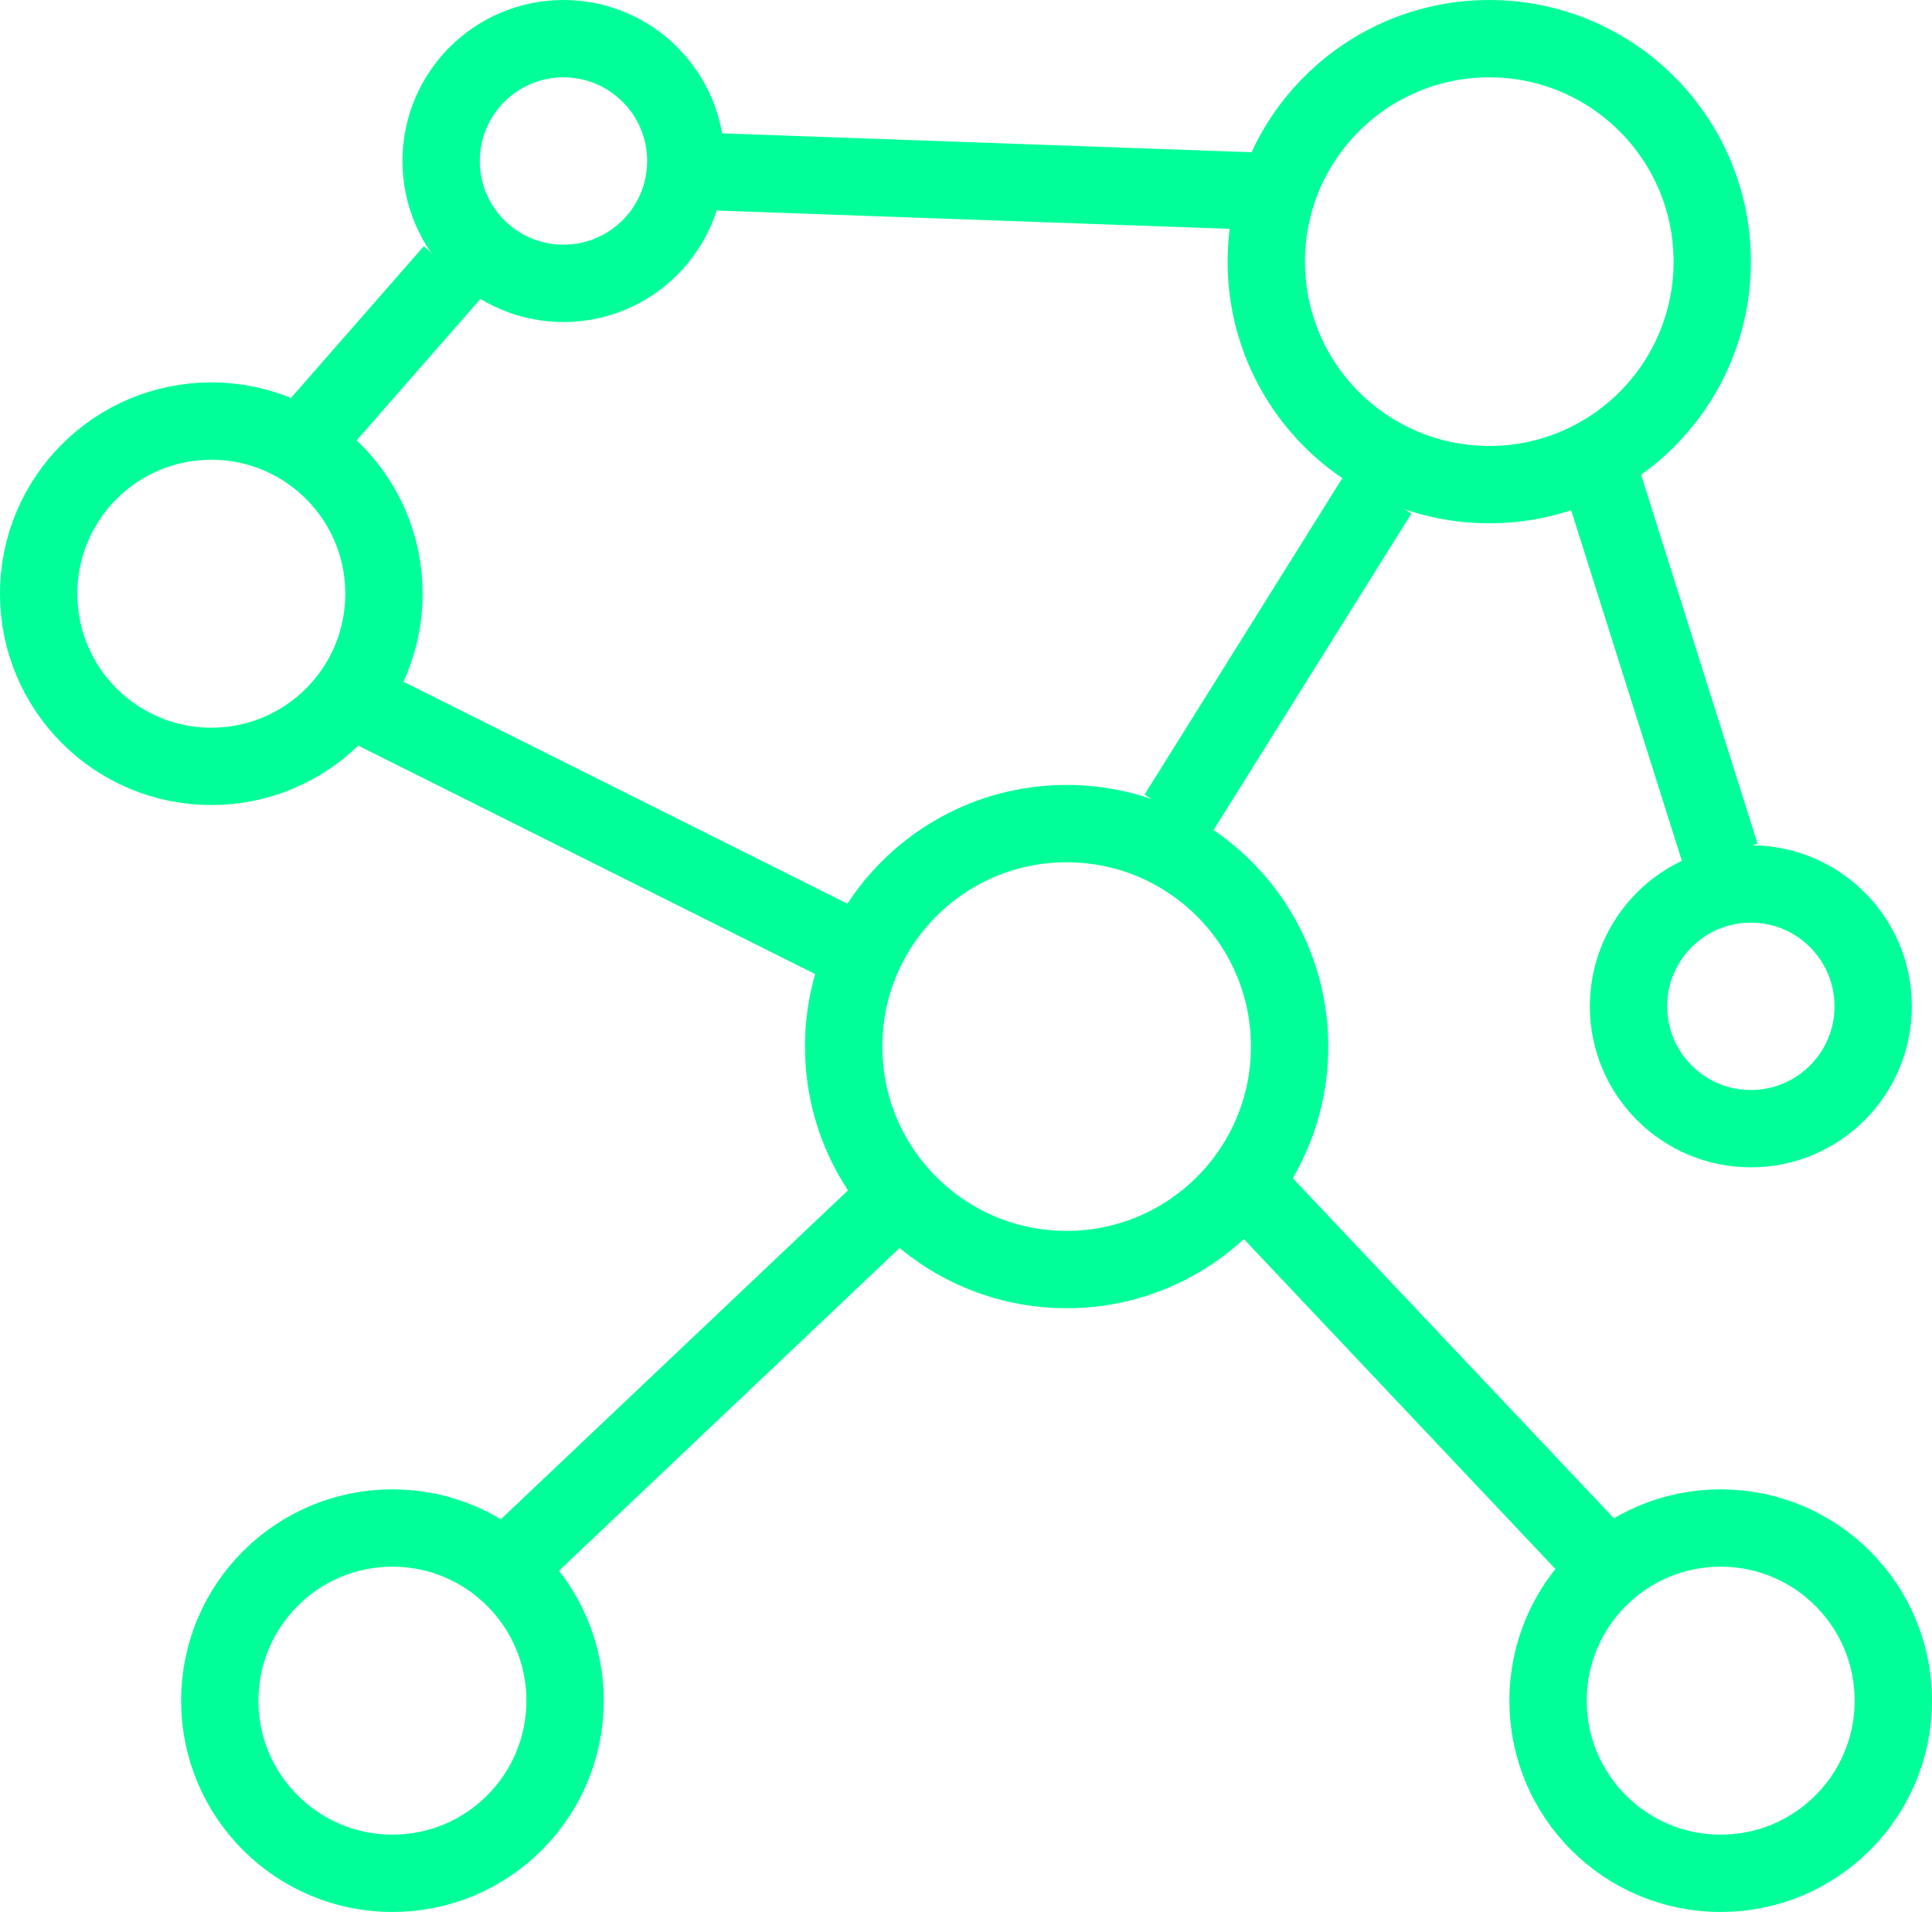 <svg xmlns="http://www.w3.org/2000/svg" width="37.476" height="37.086" viewBox="0 0 37.476 37.086"><g transform="translate(15.615 15.225)" fill="none" stroke="#0f9" stroke-width="1.5"><circle cx="5.075" cy="5.075" r="5.075" stroke="none"/><circle cx="5.075" cy="5.075" r="4.325" fill="none"/></g><g transform="translate(23.813)" fill="none" stroke="#0f9" stroke-width="1.5"><circle cx="5.075" cy="5.075" r="5.075" stroke="none"/><circle cx="5.075" cy="5.075" r="4.325" fill="none"/></g><g transform="translate(29.278 28.888)" fill="none" stroke="#0f9" stroke-width="1.5"><circle cx="4.099" cy="4.099" r="4.099" stroke="none"/><circle cx="4.099" cy="4.099" r="3.349" fill="none"/></g><g transform="translate(0 7.417)" fill="none" stroke="#0f9" stroke-width="1.5"><circle cx="4.099" cy="4.099" r="4.099" stroke="none"/><circle cx="4.099" cy="4.099" r="3.349" fill="none"/></g><g transform="translate(3.513 28.888)" fill="none" stroke="#0f9" stroke-width="1.5"><circle cx="4.099" cy="4.099" r="4.099" stroke="none"/><circle cx="4.099" cy="4.099" r="3.349" fill="none"/></g><g transform="translate(30.839 16.396)" fill="none" stroke="#0f9" stroke-width="1.5"><circle cx="3.123" cy="3.123" r="3.123" stroke="none"/><circle cx="3.123" cy="3.123" r="2.373" fill="none"/></g><g transform="translate(7.807)" fill="none" stroke="#0f9" stroke-width="1.5"><circle cx="3.123" cy="3.123" r="3.123" stroke="none"/><circle cx="3.123" cy="3.123" r="2.373" fill="none"/></g><line y1="3.123" x2="2.733" transform="translate(6.051 5.27)" fill="none" stroke="#0f9" stroke-width="1.5"/><line y1="6.246" x2="3.904" transform="translate(22.837 9.564)" fill="none" stroke="#0f9" stroke-width="1.5"/><line x1="2.342" y1="7.417" transform="translate(31.035 9.173)" fill="none" stroke="#0f9" stroke-width="1.5"/><line y1="7.027" x2="7.417" transform="translate(9.564 23.618)" fill="none" stroke="#0f9" stroke-width="1.5"/><line x1="6.636" y1="7.027" transform="translate(24.398 23.227)" fill="none" stroke="#0f9" stroke-width="1.5"/><line x2="10.93" y2="0.39" transform="translate(13.468 3.318)" fill="none" stroke="#0f9" stroke-width="1.5"/><line x1="9.369" y1="4.684" transform="translate(7.027 13.663)" fill="none" stroke="#0f9" stroke-width="1.5"/></svg>